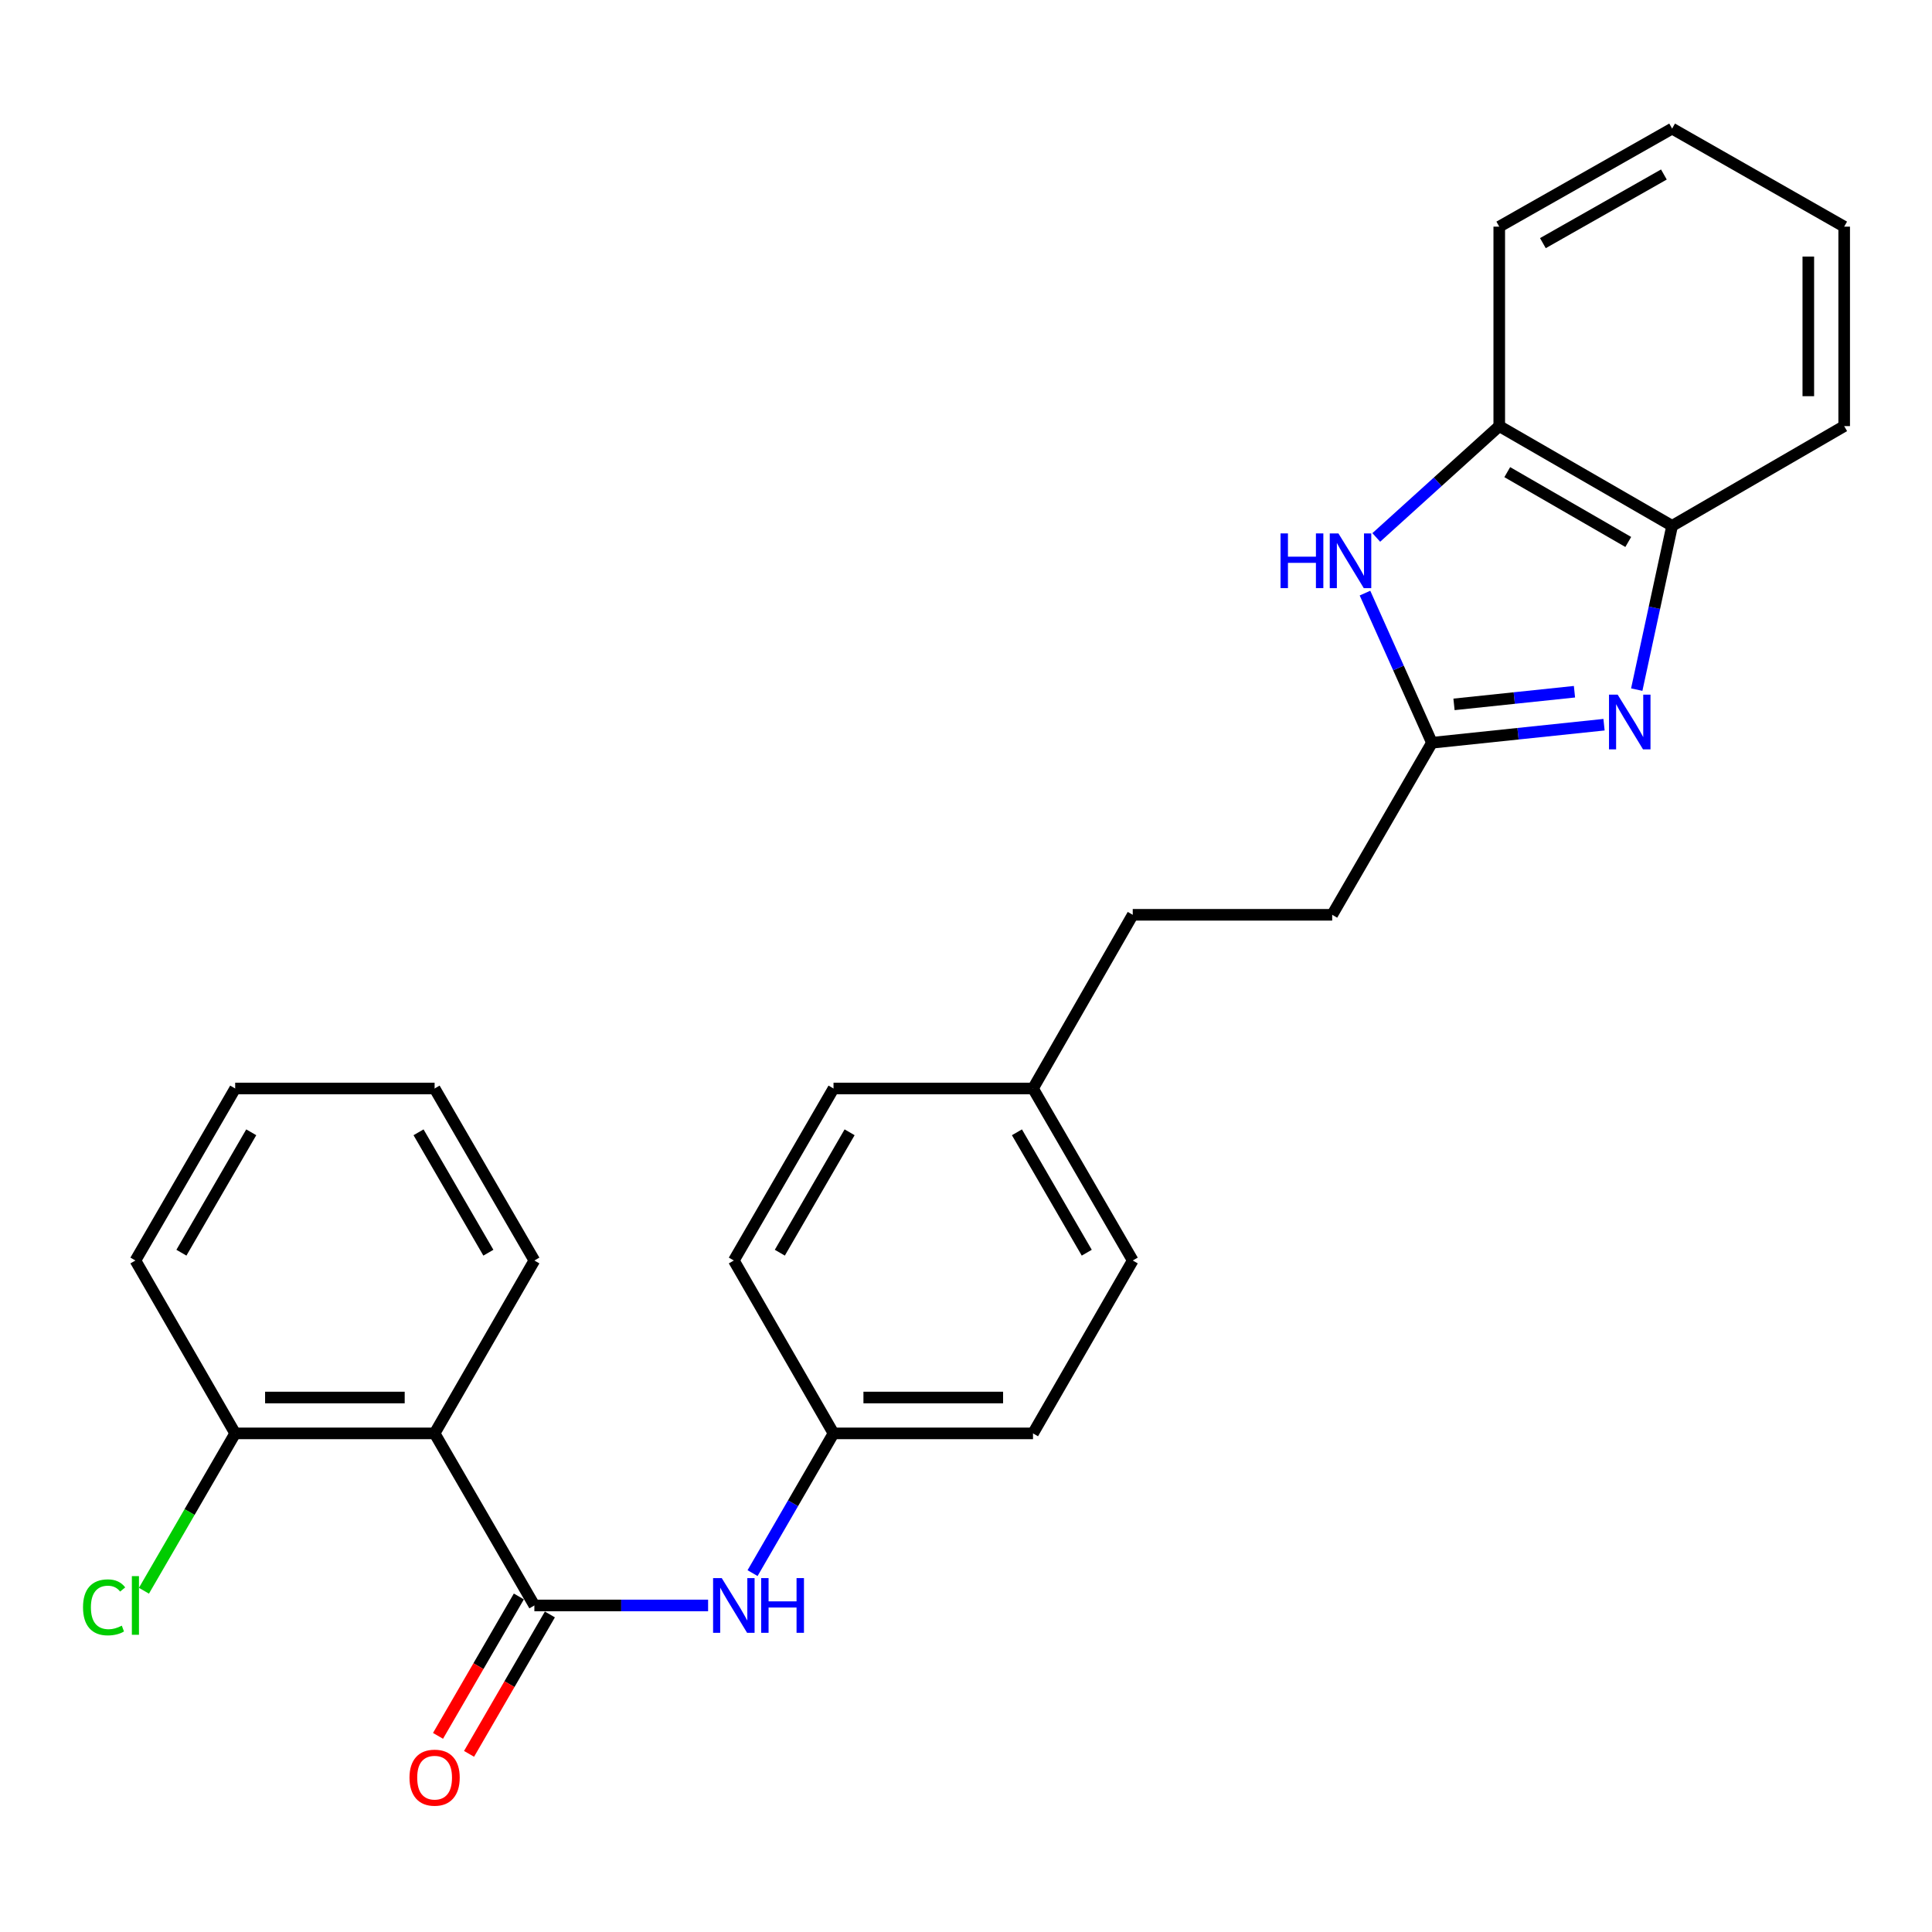 <?xml version='1.0' encoding='iso-8859-1'?>
<svg version='1.1' baseProfile='full'
              xmlns='http://www.w3.org/2000/svg'
                      xmlns:rdkit='http://www.rdkit.org/xml'
                      xmlns:xlink='http://www.w3.org/1999/xlink'
                  xml:space='preserve'
width='1000px' height='1000px' viewBox='0 0 1000 1000'>
<!-- END OF HEADER -->
<rect style='opacity:1.0;fill:#FFFFFF;stroke:none' width='1000' height='1000' x='0' y='0'> </rect>
<path class='bond-1' d='M 830.242,375.101 L 785.705,379.776' style='fill:none;fill-rule:evenodd;stroke:#0000FF;stroke-width:6px;stroke-linecap:butt;stroke-linejoin:miter;stroke-opacity:1' />
<path class='bond-1' d='M 785.705,379.776 L 741.168,384.451' style='fill:none;fill-rule:evenodd;stroke:#000000;stroke-width:6px;stroke-linecap:butt;stroke-linejoin:miter;stroke-opacity:1' />
<path class='bond-1' d='M 814.942,358.038 L 783.767,361.31' style='fill:none;fill-rule:evenodd;stroke:#0000FF;stroke-width:6px;stroke-linecap:butt;stroke-linejoin:miter;stroke-opacity:1' />
<path class='bond-1' d='M 783.767,361.31 L 752.591,364.583' style='fill:none;fill-rule:evenodd;stroke:#000000;stroke-width:6px;stroke-linecap:butt;stroke-linejoin:miter;stroke-opacity:1' />
<path class='bond-4' d='M 847.175,356.946 L 856.33,314.564' style='fill:none;fill-rule:evenodd;stroke:#0000FF;stroke-width:6px;stroke-linecap:butt;stroke-linejoin:miter;stroke-opacity:1' />
<path class='bond-4' d='M 856.33,314.564 L 865.485,272.182' style='fill:none;fill-rule:evenodd;stroke:#000000;stroke-width:6px;stroke-linecap:butt;stroke-linejoin:miter;stroke-opacity:1' />
<path class='bond-0' d='M 276.589,830.98 L 321.55,830.98' style='fill:none;fill-rule:evenodd;stroke:#000000;stroke-width:6px;stroke-linecap:butt;stroke-linejoin:miter;stroke-opacity:1' />
<path class='bond-0' d='M 321.55,830.98 L 366.511,830.98' style='fill:none;fill-rule:evenodd;stroke:#0000FF;stroke-width:6px;stroke-linecap:butt;stroke-linejoin:miter;stroke-opacity:1' />
<path class='bond-2' d='M 276.589,830.98 L 224.951,741.919' style='fill:none;fill-rule:evenodd;stroke:#000000;stroke-width:6px;stroke-linecap:butt;stroke-linejoin:miter;stroke-opacity:1' />
<path class='bond-8' d='M 268.557,826.323 L 247.637,862.401' style='fill:none;fill-rule:evenodd;stroke:#000000;stroke-width:6px;stroke-linecap:butt;stroke-linejoin:miter;stroke-opacity:1' />
<path class='bond-8' d='M 247.637,862.401 L 226.716,898.479' style='fill:none;fill-rule:evenodd;stroke:#FF0000;stroke-width:6px;stroke-linecap:butt;stroke-linejoin:miter;stroke-opacity:1' />
<path class='bond-8' d='M 284.62,835.637 L 263.699,871.715' style='fill:none;fill-rule:evenodd;stroke:#000000;stroke-width:6px;stroke-linecap:butt;stroke-linejoin:miter;stroke-opacity:1' />
<path class='bond-8' d='M 263.699,871.715 L 242.778,907.793' style='fill:none;fill-rule:evenodd;stroke:#FF0000;stroke-width:6px;stroke-linecap:butt;stroke-linejoin:miter;stroke-opacity:1' />
<path class='bond-3' d='M 741.168,384.451 L 723.84,345.723' style='fill:none;fill-rule:evenodd;stroke:#000000;stroke-width:6px;stroke-linecap:butt;stroke-linejoin:miter;stroke-opacity:1' />
<path class='bond-3' d='M 723.84,345.723 L 706.511,306.994' style='fill:none;fill-rule:evenodd;stroke:#0000FF;stroke-width:6px;stroke-linecap:butt;stroke-linejoin:miter;stroke-opacity:1' />
<path class='bond-10' d='M 741.168,384.451 L 689.541,473.501' style='fill:none;fill-rule:evenodd;stroke:#000000;stroke-width:6px;stroke-linecap:butt;stroke-linejoin:miter;stroke-opacity:1' />
<path class='bond-7' d='M 224.951,741.919 L 121.729,741.919' style='fill:none;fill-rule:evenodd;stroke:#000000;stroke-width:6px;stroke-linecap:butt;stroke-linejoin:miter;stroke-opacity:1' />
<path class='bond-7' d='M 209.468,723.352 L 137.212,723.352' style='fill:none;fill-rule:evenodd;stroke:#000000;stroke-width:6px;stroke-linecap:butt;stroke-linejoin:miter;stroke-opacity:1' />
<path class='bond-14' d='M 224.951,741.919 L 276.589,652.436' style='fill:none;fill-rule:evenodd;stroke:#000000;stroke-width:6px;stroke-linecap:butt;stroke-linejoin:miter;stroke-opacity:1' />
<path class='bond-26' d='M 712.357,278.181 L 744.185,249.368' style='fill:none;fill-rule:evenodd;stroke:#0000FF;stroke-width:6px;stroke-linecap:butt;stroke-linejoin:miter;stroke-opacity:1' />
<path class='bond-26' d='M 744.185,249.368 L 776.012,220.555' style='fill:none;fill-rule:evenodd;stroke:#000000;stroke-width:6px;stroke-linecap:butt;stroke-linejoin:miter;stroke-opacity:1' />
<path class='bond-6' d='M 865.485,272.182 L 776.012,220.555' style='fill:none;fill-rule:evenodd;stroke:#000000;stroke-width:6px;stroke-linecap:butt;stroke-linejoin:miter;stroke-opacity:1' />
<path class='bond-6' d='M 842.785,280.52 L 780.154,244.381' style='fill:none;fill-rule:evenodd;stroke:#000000;stroke-width:6px;stroke-linecap:butt;stroke-linejoin:miter;stroke-opacity:1' />
<path class='bond-19' d='M 865.485,272.182 L 954.545,220.555' style='fill:none;fill-rule:evenodd;stroke:#000000;stroke-width:6px;stroke-linecap:butt;stroke-linejoin:miter;stroke-opacity:1' />
<path class='bond-5' d='M 389.526,814.246 L 410.477,778.083' style='fill:none;fill-rule:evenodd;stroke:#0000FF;stroke-width:6px;stroke-linecap:butt;stroke-linejoin:miter;stroke-opacity:1' />
<path class='bond-5' d='M 410.477,778.083 L 431.428,741.919' style='fill:none;fill-rule:evenodd;stroke:#000000;stroke-width:6px;stroke-linecap:butt;stroke-linejoin:miter;stroke-opacity:1' />
<path class='bond-20' d='M 776.012,220.555 L 776.012,117.312' style='fill:none;fill-rule:evenodd;stroke:#000000;stroke-width:6px;stroke-linecap:butt;stroke-linejoin:miter;stroke-opacity:1' />
<path class='bond-11' d='M 121.729,741.919 L 98.117,782.643' style='fill:none;fill-rule:evenodd;stroke:#000000;stroke-width:6px;stroke-linecap:butt;stroke-linejoin:miter;stroke-opacity:1' />
<path class='bond-11' d='M 98.117,782.643 L 74.505,823.367' style='fill:none;fill-rule:evenodd;stroke:#00CC00;stroke-width:6px;stroke-linecap:butt;stroke-linejoin:miter;stroke-opacity:1' />
<path class='bond-21' d='M 121.729,741.919 L 70.091,652.436' style='fill:none;fill-rule:evenodd;stroke:#000000;stroke-width:6px;stroke-linecap:butt;stroke-linejoin:miter;stroke-opacity:1' />
<path class='bond-9' d='M 431.428,741.919 L 534.681,741.919' style='fill:none;fill-rule:evenodd;stroke:#000000;stroke-width:6px;stroke-linecap:butt;stroke-linejoin:miter;stroke-opacity:1' />
<path class='bond-9' d='M 446.916,723.352 L 519.193,723.352' style='fill:none;fill-rule:evenodd;stroke:#000000;stroke-width:6px;stroke-linecap:butt;stroke-linejoin:miter;stroke-opacity:1' />
<path class='bond-28' d='M 431.428,741.919 L 379.832,652.436' style='fill:none;fill-rule:evenodd;stroke:#000000;stroke-width:6px;stroke-linecap:butt;stroke-linejoin:miter;stroke-opacity:1' />
<path class='bond-13' d='M 689.541,473.501 L 586.308,473.501' style='fill:none;fill-rule:evenodd;stroke:#000000;stroke-width:6px;stroke-linecap:butt;stroke-linejoin:miter;stroke-opacity:1' />
<path class='bond-12' d='M 534.681,563.407 L 586.308,473.501' style='fill:none;fill-rule:evenodd;stroke:#000000;stroke-width:6px;stroke-linecap:butt;stroke-linejoin:miter;stroke-opacity:1' />
<path class='bond-17' d='M 534.681,563.407 L 431.428,563.407' style='fill:none;fill-rule:evenodd;stroke:#000000;stroke-width:6px;stroke-linecap:butt;stroke-linejoin:miter;stroke-opacity:1' />
<path class='bond-18' d='M 534.681,563.407 L 586.308,652.436' style='fill:none;fill-rule:evenodd;stroke:#000000;stroke-width:6px;stroke-linecap:butt;stroke-linejoin:miter;stroke-opacity:1' />
<path class='bond-18' d='M 526.364,586.076 L 562.502,648.396' style='fill:none;fill-rule:evenodd;stroke:#000000;stroke-width:6px;stroke-linecap:butt;stroke-linejoin:miter;stroke-opacity:1' />
<path class='bond-22' d='M 276.589,652.436 L 224.951,563.407' style='fill:none;fill-rule:evenodd;stroke:#000000;stroke-width:6px;stroke-linecap:butt;stroke-linejoin:miter;stroke-opacity:1' />
<path class='bond-22' d='M 252.782,648.397 L 216.636,586.077' style='fill:none;fill-rule:evenodd;stroke:#000000;stroke-width:6px;stroke-linecap:butt;stroke-linejoin:miter;stroke-opacity:1' />
<path class='bond-15' d='M 379.832,652.436 L 431.428,563.407' style='fill:none;fill-rule:evenodd;stroke:#000000;stroke-width:6px;stroke-linecap:butt;stroke-linejoin:miter;stroke-opacity:1' />
<path class='bond-15' d='M 403.636,648.392 L 439.753,586.071' style='fill:none;fill-rule:evenodd;stroke:#000000;stroke-width:6px;stroke-linecap:butt;stroke-linejoin:miter;stroke-opacity:1' />
<path class='bond-16' d='M 534.681,741.919 L 586.308,652.436' style='fill:none;fill-rule:evenodd;stroke:#000000;stroke-width:6px;stroke-linecap:butt;stroke-linejoin:miter;stroke-opacity:1' />
<path class='bond-23' d='M 954.545,220.555 L 954.545,117.312' style='fill:none;fill-rule:evenodd;stroke:#000000;stroke-width:6px;stroke-linecap:butt;stroke-linejoin:miter;stroke-opacity:1' />
<path class='bond-23' d='M 935.978,205.069 L 935.978,132.798' style='fill:none;fill-rule:evenodd;stroke:#000000;stroke-width:6px;stroke-linecap:butt;stroke-linejoin:miter;stroke-opacity:1' />
<path class='bond-27' d='M 776.012,117.312 L 865.485,66.562' style='fill:none;fill-rule:evenodd;stroke:#000000;stroke-width:6px;stroke-linecap:butt;stroke-linejoin:miter;stroke-opacity:1' />
<path class='bond-27' d='M 798.594,125.849 L 861.225,90.324' style='fill:none;fill-rule:evenodd;stroke:#000000;stroke-width:6px;stroke-linecap:butt;stroke-linejoin:miter;stroke-opacity:1' />
<path class='bond-29' d='M 70.091,652.436 L 121.729,563.407' style='fill:none;fill-rule:evenodd;stroke:#000000;stroke-width:6px;stroke-linecap:butt;stroke-linejoin:miter;stroke-opacity:1' />
<path class='bond-29' d='M 93.898,648.397 L 130.044,586.077' style='fill:none;fill-rule:evenodd;stroke:#000000;stroke-width:6px;stroke-linecap:butt;stroke-linejoin:miter;stroke-opacity:1' />
<path class='bond-25' d='M 224.951,563.407 L 121.729,563.407' style='fill:none;fill-rule:evenodd;stroke:#000000;stroke-width:6px;stroke-linecap:butt;stroke-linejoin:miter;stroke-opacity:1' />
<path class='bond-24' d='M 954.545,117.312 L 865.485,66.562' style='fill:none;fill-rule:evenodd;stroke:#000000;stroke-width:6px;stroke-linecap:butt;stroke-linejoin:miter;stroke-opacity:1' />
<path  class='atom-0' d='M 837.295 359.543
L 846.575 374.543
Q 847.495 376.023, 848.975 378.703
Q 850.455 381.383, 850.535 381.543
L 850.535 359.543
L 854.295 359.543
L 854.295 387.863
L 850.415 387.863
L 840.455 371.463
Q 839.295 369.543, 838.055 367.343
Q 836.855 365.143, 836.495 364.463
L 836.495 387.863
L 832.815 387.863
L 832.815 359.543
L 837.295 359.543
' fill='#0000FF'/>
<path  class='atom-4' d='M 662.801 276.094
L 666.641 276.094
L 666.641 288.134
L 681.121 288.134
L 681.121 276.094
L 684.961 276.094
L 684.961 304.414
L 681.121 304.414
L 681.121 291.334
L 666.641 291.334
L 666.641 304.414
L 662.801 304.414
L 662.801 276.094
' fill='#0000FF'/>
<path  class='atom-4' d='M 692.761 276.094
L 702.041 291.094
Q 702.961 292.574, 704.441 295.254
Q 705.921 297.934, 706.001 298.094
L 706.001 276.094
L 709.761 276.094
L 709.761 304.414
L 705.881 304.414
L 695.921 288.014
Q 694.761 286.094, 693.521 283.894
Q 692.321 281.694, 691.961 281.014
L 691.961 304.414
L 688.281 304.414
L 688.281 276.094
L 692.761 276.094
' fill='#0000FF'/>
<path  class='atom-6' d='M 373.572 816.82
L 382.852 831.82
Q 383.772 833.3, 385.252 835.98
Q 386.732 838.66, 386.812 838.82
L 386.812 816.82
L 390.572 816.82
L 390.572 845.14
L 386.692 845.14
L 376.732 828.74
Q 375.572 826.82, 374.332 824.62
Q 373.132 822.42, 372.772 821.74
L 372.772 845.14
L 369.092 845.14
L 369.092 816.82
L 373.572 816.82
' fill='#0000FF'/>
<path  class='atom-6' d='M 393.972 816.82
L 397.812 816.82
L 397.812 828.86
L 412.292 828.86
L 412.292 816.82
L 416.132 816.82
L 416.132 845.14
L 412.292 845.14
L 412.292 832.06
L 397.812 832.06
L 397.812 845.14
L 393.972 845.14
L 393.972 816.82
' fill='#0000FF'/>
<path  class='atom-9' d='M 211.951 920.11
Q 211.951 913.31, 215.311 909.51
Q 218.671 905.71, 224.951 905.71
Q 231.231 905.71, 234.591 909.51
Q 237.951 913.31, 237.951 920.11
Q 237.951 926.99, 234.551 930.91
Q 231.151 934.79, 224.951 934.79
Q 218.711 934.79, 215.311 930.91
Q 211.951 927.03, 211.951 920.11
M 224.951 931.59
Q 229.271 931.59, 231.591 928.71
Q 233.951 925.79, 233.951 920.11
Q 233.951 914.55, 231.591 911.75
Q 229.271 908.91, 224.951 908.91
Q 220.631 908.91, 218.271 911.71
Q 215.951 914.51, 215.951 920.11
Q 215.951 925.83, 218.271 928.71
Q 220.631 931.59, 224.951 931.59
' fill='#FF0000'/>
<path  class='atom-12' d='M 42.971 831.96
Q 42.971 824.92, 46.251 821.24
Q 49.571 817.52, 55.851 817.52
Q 61.691 817.52, 64.811 821.64
L 62.171 823.8
Q 59.891 820.8, 55.851 820.8
Q 51.571 820.8, 49.291 823.68
Q 47.051 826.52, 47.051 831.96
Q 47.051 837.56, 49.371 840.44
Q 51.731 843.32, 56.291 843.32
Q 59.411 843.32, 63.051 841.44
L 64.171 844.44
Q 62.691 845.4, 60.451 845.96
Q 58.211 846.52, 55.731 846.52
Q 49.571 846.52, 46.251 842.76
Q 42.971 839, 42.971 831.96
' fill='#00CC00'/>
<path  class='atom-12' d='M 68.251 815.8
L 71.931 815.8
L 71.931 846.16
L 68.251 846.16
L 68.251 815.8
' fill='#00CC00'/>
</svg>
